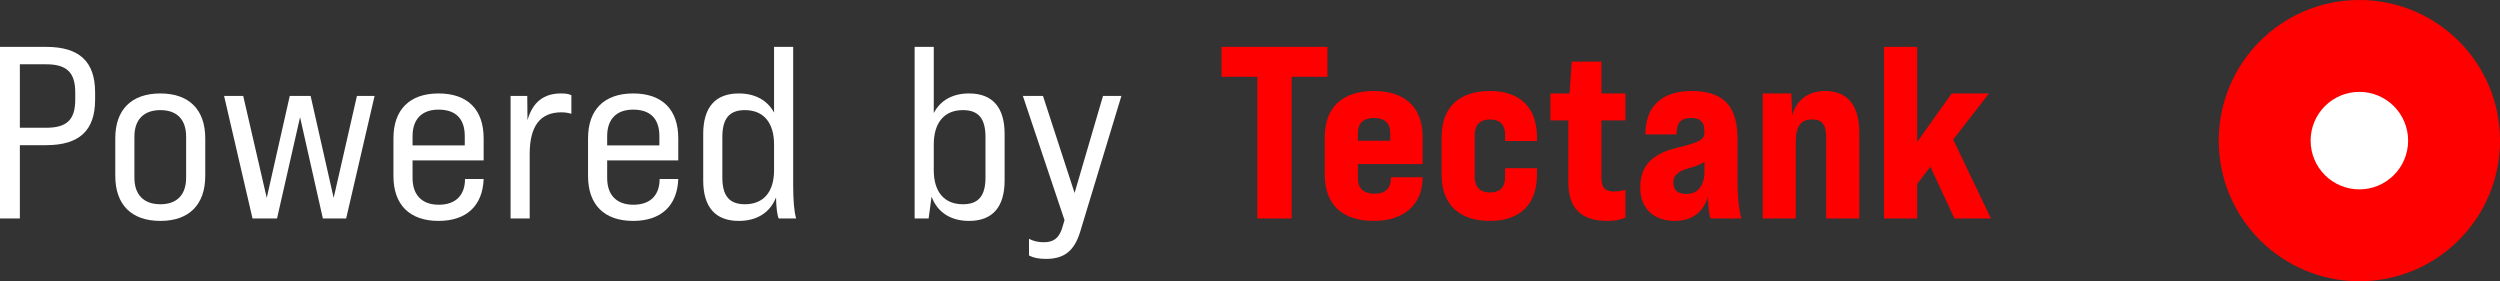 <svg width="160" height="18" viewBox="0 0 160 18" fill="none" xmlns="http://www.w3.org/2000/svg">
<rect x="0" y="0" width="160" height="18" fill="#333333" stroke="none"/>
<g clip-path="url(#clip0_115_2)">
<path d="M151 18C155.971 18 160 13.971 160 9C160 4.029 155.971 6.10673e-07 151 3.93402e-07C146.029 1.76132e-07 142 4.029 142 9C142 13.971 146.029 18 151 18Z" fill="#FF0000"/>
<path d="M151 12.12C152.723 12.12 154.12 10.723 154.12 9C154.12 7.277 152.723 5.88 151 5.88C149.277 5.88 147.88 7.277 147.88 9C147.88 10.723 149.277 12.12 151 12.12Z" fill="white"/>
<path d="M-9.20328e-05 13.982L-9.15527e-05 3L2.949 3C5.083 3 6.087 3.941 6.087 5.918L6.087 6.373C6.087 8.35 5.083 9.291 2.949 9.291L1.271 9.291L1.271 13.982L-9.20328e-05 13.982ZM1.271 8.177L2.949 8.177C4.267 8.177 4.816 7.675 4.816 6.373L4.816 5.918C4.816 4.632 4.267 4.114 2.949 4.114L1.271 4.114L1.271 8.177Z" fill="white"/>
<path d="M10.265 14.138C8.413 14.138 7.378 13.103 7.378 11.252L7.378 8.852C7.378 7.016 8.413 5.981 10.265 5.981C12.1 5.981 13.136 7.016 13.136 8.852L13.136 11.252C13.136 13.103 12.1 14.138 10.265 14.138ZM10.265 13.072C11.331 13.072 11.912 12.46 11.912 11.377L11.912 8.742C11.912 7.659 11.331 7.047 10.265 7.047C9.198 7.047 8.602 7.659 8.602 8.742L8.602 11.377C8.602 12.46 9.198 13.072 10.265 13.072Z" fill="white"/>
<path d="M16.161 13.982L14.341 6.138L15.565 6.138L17.071 12.664L18.545 6.138L19.879 6.138L21.354 12.664L22.844 6.138L23.973 6.138L22.154 13.982L20.663 13.982L19.204 7.502L17.73 13.982L16.161 13.982Z" fill="white"/>
<path d="M28.067 5.981C29.934 5.981 30.953 7.016 30.953 8.852L30.953 10.264L26.404 10.264L26.404 11.393C26.404 12.476 27 13.103 28.082 13.103C29.196 13.103 29.761 12.46 29.761 11.456L30.953 11.456C30.891 13.166 29.855 14.138 28.067 14.138C26.216 14.138 25.18 13.103 25.18 11.268L25.18 8.852C25.18 7.016 26.216 5.981 28.067 5.981ZM26.404 9.307L29.745 9.307L29.745 8.71C29.745 7.597 29.165 7.016 28.067 7.016C27 7.016 26.404 7.628 26.404 8.71L26.404 9.307Z" fill="white"/>
<path d="M35.893 5.981C36.16 5.981 36.363 5.996 36.567 6.091L36.567 7.283C36.363 7.22 36.16 7.189 35.924 7.189C34.575 7.189 33.9 8.067 33.9 9.856L33.9 13.982L32.677 13.982L32.677 6.138L33.744 6.138L33.759 7.691C34.089 6.53 34.81 5.981 35.893 5.981Z" fill="white"/>
<path d="M40.522 5.981C42.389 5.981 43.409 7.016 43.409 8.852L43.409 10.264L38.859 10.264L38.859 11.393C38.859 12.476 39.455 13.103 40.538 13.103C41.652 13.103 42.216 12.46 42.216 11.456L43.409 11.456C43.346 13.166 42.31 14.138 40.522 14.138C38.671 14.138 37.635 13.103 37.635 11.268L37.635 8.852C37.635 7.016 38.671 5.981 40.522 5.981ZM38.859 9.307L42.201 9.307L42.201 8.71C42.201 7.597 41.62 7.016 40.522 7.016C39.455 7.016 38.859 7.628 38.859 8.71L38.859 9.307Z" fill="white"/>
<path d="M50.952 13.982L49.838 13.982C49.744 13.793 49.681 13.307 49.665 12.632C49.289 13.605 48.442 14.138 47.281 14.138C45.775 14.138 45.006 13.244 45.006 11.55L45.006 8.569C45.006 6.875 45.775 5.981 47.281 5.981C48.332 5.981 49.116 6.42 49.54 7.204L49.54 3L50.763 3L50.763 11.832C50.763 12.836 50.826 13.542 50.952 13.982ZM47.673 13.072C48.865 13.072 49.54 12.287 49.54 10.891L49.54 9.244C49.54 7.848 48.865 7.047 47.673 7.047C46.669 7.047 46.23 7.597 46.23 8.773L46.23 11.362C46.23 12.523 46.669 13.072 47.673 13.072Z" fill="white"/>
<path d="M62.02 5.981C63.526 5.981 64.295 6.875 64.295 8.569L64.295 11.55C64.295 13.244 63.526 14.138 62.02 14.138C60.843 14.138 59.996 13.589 59.62 12.585L59.432 13.982L58.537 13.982L58.537 3L59.761 3L59.761 7.236C60.184 6.42 60.969 5.981 62.02 5.981ZM63.071 11.362L63.071 8.773C63.071 7.597 62.632 7.047 61.628 7.047C60.435 7.047 59.761 7.848 59.761 9.244L59.761 10.891C59.761 12.287 60.435 13.072 61.628 13.072C62.632 13.072 63.071 12.523 63.071 11.362Z" fill="white"/>
<path d="M70.593 6.138L71.77 6.138L69.118 14.876C68.742 16.068 68.099 16.57 66.938 16.57C66.467 16.57 66.122 16.492 65.856 16.35L65.856 15.284C66.153 15.441 66.467 15.503 66.812 15.503C67.409 15.503 67.754 15.252 67.958 14.656L68.13 14.091L65.463 6.138L66.75 6.138L68.773 12.35L70.593 6.138Z" fill="white"/>
<path d="M80.469 13.982L80.469 4.914L78.178 4.914L78.178 3L84.956 3L84.956 4.914L82.665 4.914L82.665 13.982L80.469 13.982Z" fill="#FF0000"/>
<path d="M87.925 5.824C89.933 5.824 91.047 6.875 91.047 8.773L91.047 10.499L86.905 10.499L86.905 11.424C86.905 12.036 87.25 12.397 87.972 12.397C88.678 12.397 89.023 12.052 89.023 11.346L91.047 11.346C91.047 13.056 89.901 14.138 87.925 14.138C85.885 14.138 84.787 13.072 84.787 11.189L84.787 8.773C84.787 6.875 85.901 5.824 87.925 5.824ZM86.905 9.008L88.976 9.008L88.976 8.506C88.976 7.879 88.615 7.549 87.94 7.549C87.266 7.549 86.905 7.879 86.905 8.506L86.905 9.008Z" fill="#FF0000"/>
<path d="M95.354 14.138C93.377 14.138 92.264 13.072 92.264 11.189L92.264 8.773C92.264 6.875 93.377 5.824 95.354 5.824C97.378 5.824 98.366 6.985 98.366 8.773L98.366 9.024L96.327 9.024L96.327 8.616C96.327 8.004 96.013 7.644 95.354 7.644C94.727 7.644 94.382 8.004 94.382 8.616L94.382 11.346C94.382 11.958 94.727 12.319 95.354 12.319C96.013 12.319 96.327 11.958 96.327 11.346L96.327 10.765L98.366 10.765L98.366 11.189C98.366 12.977 97.378 14.138 95.354 14.138Z" fill="#FF0000"/>
<path d="M104.028 7.706L102.491 7.706L102.491 11.377C102.491 12.005 102.711 12.256 103.307 12.256C103.511 12.256 103.762 12.225 104.028 12.146L104.028 13.934C103.668 14.076 103.307 14.138 102.867 14.138C101.189 14.138 100.373 13.323 100.373 11.66L100.373 7.706L99.228 7.706L99.228 5.981L100.452 5.981L100.593 3.941L102.491 3.941L102.491 5.981L104.028 5.981L104.028 7.706Z" fill="#FF0000"/>
<path d="M111.203 11.518C111.203 12.774 111.313 13.527 111.454 13.982L109.493 13.982C109.414 13.95 109.336 13.401 109.305 12.601C109.022 13.542 108.316 14.138 107.187 14.138C105.838 14.138 104.975 13.338 104.975 12.021C104.975 10.812 105.492 9.903 107.312 9.463C108.881 9.087 109.085 8.899 109.085 8.459C109.085 7.832 108.865 7.549 108.222 7.549C107.516 7.549 107.297 7.926 107.297 8.601L105.304 8.601C105.304 6.843 106.324 5.824 108.254 5.824C110.45 5.824 111.203 6.938 111.203 8.914L111.203 11.518ZM107.924 12.413C108.552 12.413 109.085 12.021 109.085 10.969L109.085 10.358C108.881 10.499 108.552 10.64 108.034 10.781C107.297 10.985 107.093 11.315 107.093 11.675C107.093 12.13 107.328 12.413 107.924 12.413Z" fill="#FF0000"/>
<path d="M116.813 5.824C118.241 5.824 118.994 6.734 118.994 8.491L118.994 13.982L116.876 13.982L116.876 8.836C116.876 7.989 116.641 7.644 115.966 7.644C115.26 7.644 114.931 8.083 114.931 9.055L114.931 13.982L112.813 13.982L112.813 5.981L114.648 5.981L114.695 7.393C114.978 6.389 115.731 5.824 116.813 5.824Z" fill="#FF0000"/>
<path d="M125.083 13.982L123.545 10.671L122.698 11.77L122.698 13.982L120.58 13.982L120.58 3L122.698 3L122.698 9.087L124.91 5.981L127.295 5.981L125.004 8.93L127.42 13.982L125.083 13.982Z" fill="#FF0000"/>
</g>
<defs>
<clipPath id="clip0_115_2">
<rect width="18" height="160" fill="white" transform="translate(160) rotate(90)"/>
</clipPath>
</defs>
</svg>
